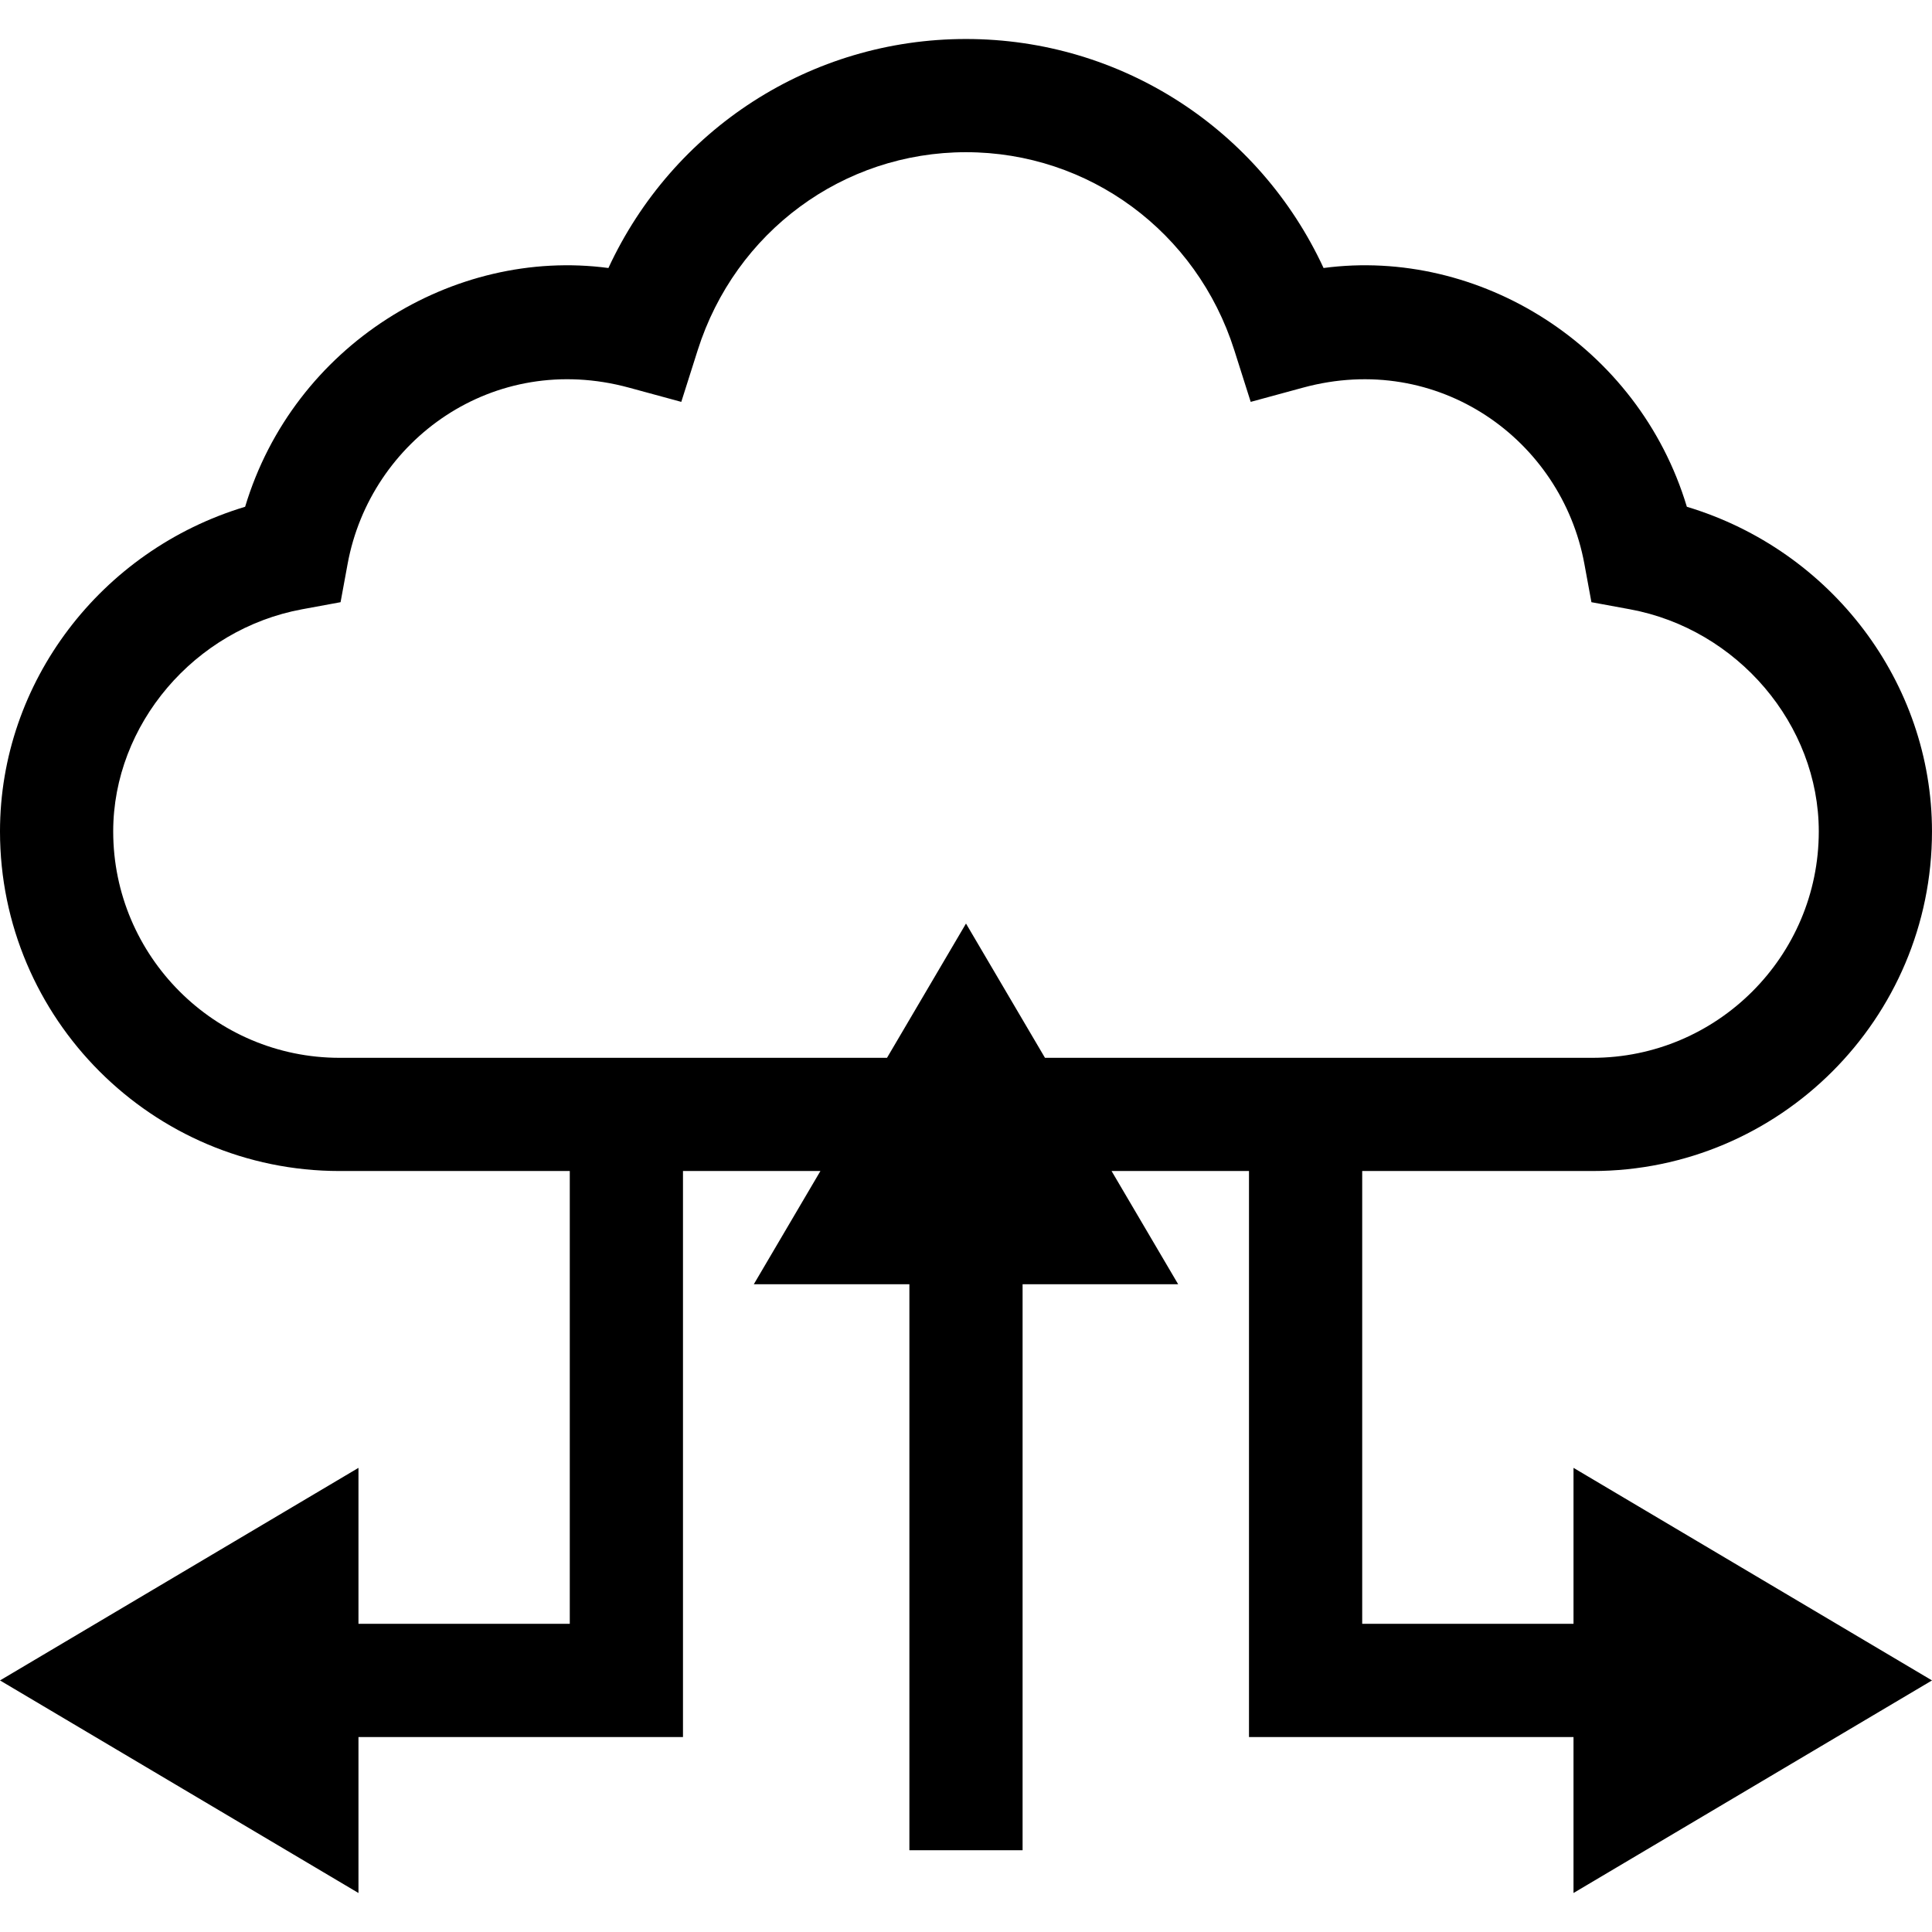 <svg id="Capa_1" enable-background="new 0 0 512.004 512.004" height="512" viewBox="0 0 512.004 512.004" width="512" xmlns="http://www.w3.org/2000/svg"><g><path d="m512.004 445.335-95.004-56.333v41.333h-56v-120h61c49.626 0 90-40.374 90-90 0-39.4-26.591-74.488-64.962-86.034-12.859-42.761-55.14-68.752-96.275-63.276-17.051-36.792-53.623-60.69-94.763-60.69s-77.712 23.898-94.763 60.69c-41.083-5.469-83.398 20.454-96.275 63.276-38.296 11.523-64.962 46.564-64.962 86.034 0 49.626 40.374 90 90 90h61v120h-56v-41.334l-94.998 56.334 94.998 56.334v-41.334h86v-150h36.421l-17.647 30h41.226v150h30v-150h41.227l-17.647-30h36.42v150h86v41.333zm-256.004-200.585-20.932 35.585h-145.068c-33.084 0-60-26.916-60-60 0-28.308 21.533-53.618 50.089-58.875l10.165-1.871 1.871-10.166c6.037-32.793 38.622-56.469 74.543-46.698l13.882 3.776 4.353-13.712c9.959-31.375 38.531-52.455 71.098-52.455s61.139 21.08 71.098 52.455l4.353 13.712 13.882-3.776c35.807-9.74 68.486 13.797 74.543 46.698l1.871 10.166 10.165 1.871c28.554 5.256 50.087 30.567 50.087 58.875 0 33.084-26.916 60-60 60h-145.068z"/></g></svg>